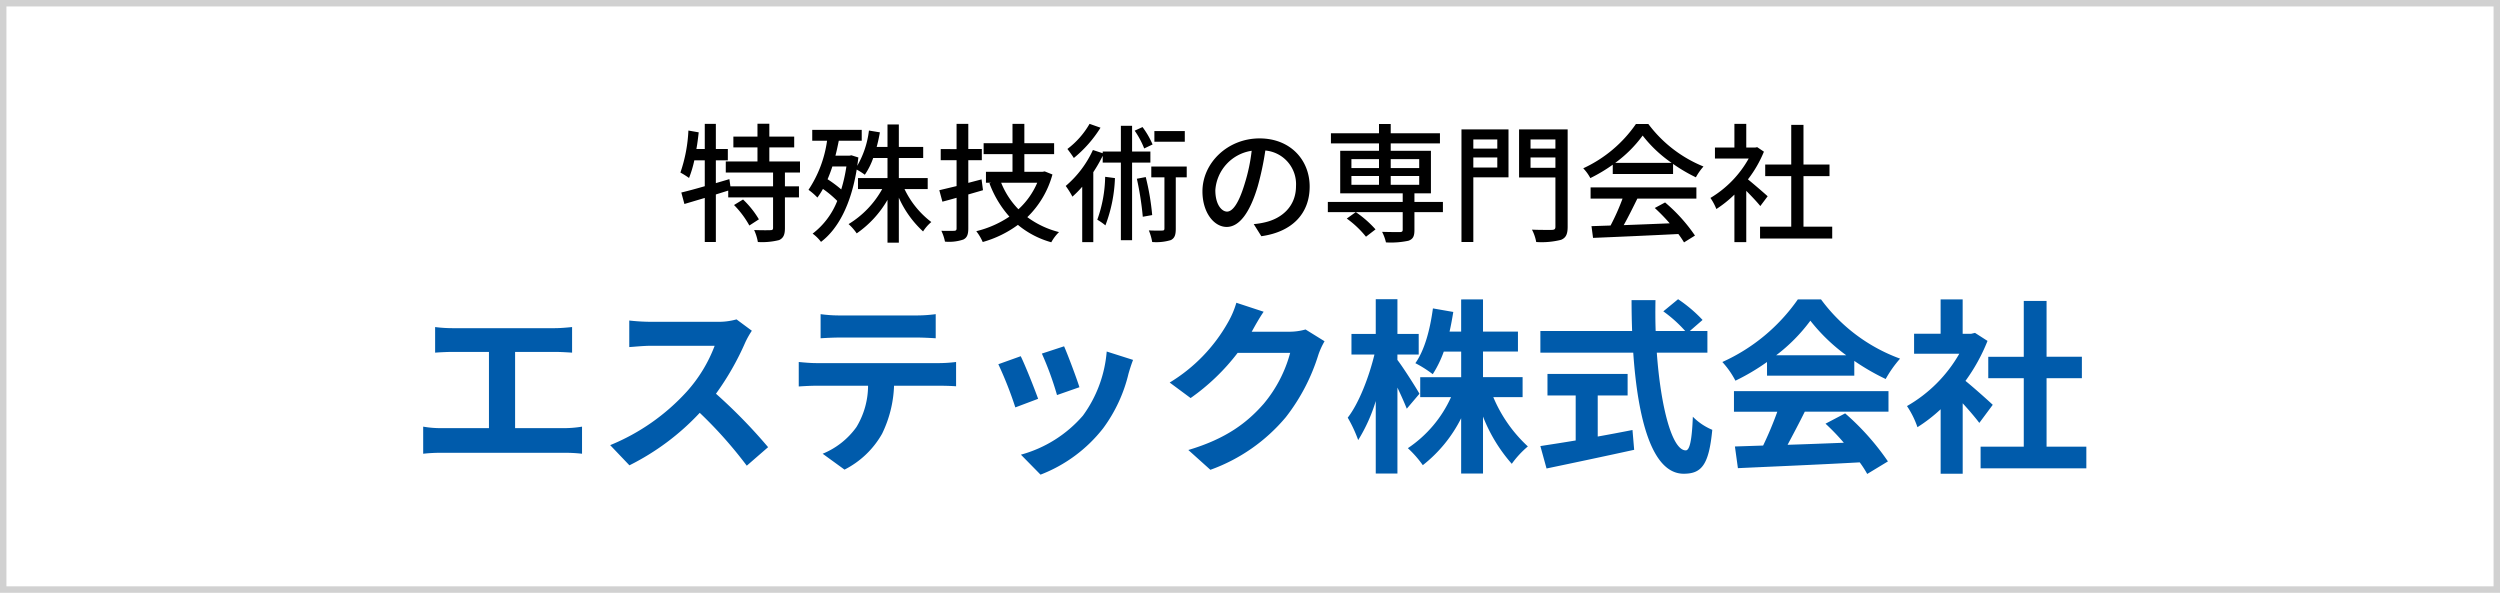 <svg xmlns="http://www.w3.org/2000/svg" width="388" height="92" viewBox="0 0 388 92">
  <g id="エステック" transform="translate(-7498 -5279)">
    <rect id="長方形_3825" data-name="長方形 3825" width="388" height="92" transform="translate(7498 5279)" fill="#fff"/>
    <path id="長方形_3825_-_アウトライン" data-name="長方形 3825 - アウトライン" d="M1,1V91H387V1H1M0,0H388V92H0Z" transform="translate(7498 5279)" fill="#d1d1d1"/>
    <g id="グループ_12853" data-name="グループ 12853" transform="translate(1435 3726)">
      <path id="パス_9543" data-name="パス 9543" d="M-114.057-4.553V-16.385h6.119c.841,0,1.856.058,2.726.116v-3.973c-.841.087-1.856.174-2.726.174h-15.776a21.288,21.288,0,0,1-2.755-.174v3.973c.725-.058,1.972-.116,2.755-.116h5.6V-4.553h-7.366a15.66,15.66,0,0,1-2.842-.232V-.58a24.234,24.234,0,0,1,2.842-.145h19.111a22.486,22.486,0,0,1,2.7.145V-4.785a16.994,16.994,0,0,1-2.7.232Zm34.365-16.878a10.47,10.47,0,0,1-3.016.377H-92.916a32.4,32.4,0,0,1-3.422-.2v4.118c.609-.029,2.2-.2,3.422-.2h9.831a22.47,22.47,0,0,1-4.321,7.105A32.855,32.855,0,0,1-99.3-1.914l2.987,3.132A38.2,38.2,0,0,0-85.4-6.931,66.131,66.131,0,0,1-78.1,1.276L-74.791-1.6a81.525,81.525,0,0,0-8.091-8.294,42.637,42.637,0,0,0,4.553-7.975,13.7,13.7,0,0,1,1.015-1.8Zm27.782,2.813c1.015,0,2.117.058,3.132.116v-3.741a22.72,22.72,0,0,1-3.132.2H-63.568a21.607,21.607,0,0,1-3.074-.2V-18.5c.87-.058,2.088-.116,3.1-.116Zm-15.341,3.973c-.9,0-1.914-.087-2.784-.174v3.8c.812-.058,1.943-.116,2.784-.116h7.975a12.462,12.462,0,0,1-1.8,6.409A12.047,12.047,0,0,1-66.323-.58l3.393,2.465A13.915,13.915,0,0,0-57.1-3.683a18.4,18.4,0,0,0,1.856-7.453h6.989c.812,0,1.914.029,2.639.087v-3.77a22.315,22.315,0,0,1-2.639.174Zm38.4-2.61-3.451,1.131a48.3,48.3,0,0,1,2.349,6.438l3.48-1.218C-26.883-12.238-28.3-16.008-28.855-17.255Zm6.612.812A19.545,19.545,0,0,1-25.926-6.5,19.513,19.513,0,0,1-35.554-.435l3.045,3.1a22.647,22.647,0,0,0,9.715-7.192,23.384,23.384,0,0,0,3.944-8.5c.174-.58.348-1.189.7-2.117Zm-13.34.725-3.48,1.247a58.576,58.576,0,0,1,2.639,6.7l3.538-1.334C-33.466-10.73-34.858-14.239-35.583-15.718Zm44.2-4.147a9.3,9.3,0,0,1-2.523.348H.261l.087-.145C.7-20.3,1.421-21.605,2.117-22.62l-4.234-1.392a13.952,13.952,0,0,1-1.3,3.045,25.535,25.535,0,0,1-9.048,9.338l3.248,2.407A33.055,33.055,0,0,0-1.914-16.24H6.235A20.615,20.615,0,0,1,2.117-8.323C-.406-5.452-3.625-2.929-9.57-1.16l3.422,3.074A27.321,27.321,0,0,0,5.568-6.264a30.258,30.258,0,0,0,5.046-9.686,11.611,11.611,0,0,1,.957-2.088ZM26.3-9.889c-.464-.841-2.581-4.176-3.422-5.249v-.841h3.306v-3.19H22.881v-5.394H19.517v5.394h-3.77v3.19h3.567c-.841,3.48-2.407,7.569-4.147,9.8A20.982,20.982,0,0,1,16.791-2.7a25.309,25.309,0,0,0,2.726-6.061V2.494h3.364v-13.34c.58,1.218,1.131,2.465,1.45,3.277Zm16.008.522v-3.1H36.163v-3.973h5.423v-3.1H36.163v-4.988H32.77v4.988h-1.8c.232-.986.406-2,.58-3.045l-3.161-.551c-.435,3.248-1.276,6.467-2.726,8.5a17.817,17.817,0,0,1,2.7,1.711,17.2,17.2,0,0,0,1.711-3.509h2.7v3.973H26.419v3.1H31.2a18.816,18.816,0,0,1-6.7,7.917,16.628,16.628,0,0,1,2.32,2.639A21.447,21.447,0,0,0,32.77-6.09V2.494h3.393V-6.351A24.688,24.688,0,0,0,40.629.986a14.654,14.654,0,0,1,2.494-2.7,21.947,21.947,0,0,1-5.365-7.656Zm11.658-.261h4.64v-3.335H46.168v3.335h4.379v6.989c-2.088.348-4,.638-5.481.87l.957,3.48c3.741-.783,8.845-1.856,13.6-2.9l-.261-3.074c-1.769.348-3.625.7-5.394,1.015Zm17.023-6.641v-3.364H68.266l1.972-1.711a21.66,21.66,0,0,0-3.8-3.219l-2.291,1.885a20.53,20.53,0,0,1,3.393,3.045H62.959c-.058-1.566-.058-3.19-.029-4.785H59.218c0,1.595.029,3.219.087,4.785H45.066v3.364H59.479c.7,10.208,2.871,18.792,7.83,18.792,2.755,0,3.915-1.334,4.437-6.815a9.224,9.224,0,0,1-3.016-2.03c-.145,3.683-.493,5.22-1.1,5.22-2.117,0-3.886-6.7-4.495-15.167Zm10.672.406a26.355,26.355,0,0,0,5.307-5.365,28.223,28.223,0,0,0,5.568,5.365ZM80.243-12.7H93.786v-2.291a35.043,35.043,0,0,0,4.872,2.813,17.875,17.875,0,0,1,2.233-3.161,26.527,26.527,0,0,1-12.267-9.193h-3.6a28.605,28.605,0,0,1-11.716,9.715,13.472,13.472,0,0,1,2.03,2.9,33.484,33.484,0,0,0,4.9-2.9Zm-5.133,5.6h6.728a55.689,55.689,0,0,1-2.2,5.249l-4.379.145.464,3.364c4.93-.232,12.093-.522,18.908-.9a15.373,15.373,0,0,1,1.16,1.8L99.006.609a39,39,0,0,0-6.641-7.453l-3.045,1.6a34.565,34.565,0,0,1,2.842,2.958c-2.958.116-5.945.232-8.729.319C84.3-3.6,85.26-5.394,86.1-7.105H99.093V-10.3H75.11Zm40.165-1.073c-.609-.58-2.842-2.581-4.234-3.712a28.148,28.148,0,0,0,3.422-6.206l-1.943-1.247-.609.145h-1.305v-5.336h-3.422V-19.2h-4.118v3.1h7.018a21.813,21.813,0,0,1-8.12,8.12A13.822,13.822,0,0,1,103.588-4.7a24,24,0,0,0,3.6-2.784V2.523h3.422V-8.41c.986,1.073,1.972,2.233,2.581,3.045Zm8.352,6.5V-12.3h5.481v-3.335h-5.481V-24.3h-3.538v8.671h-5.51V-12.3h5.51V-1.682h-6.7V1.682H129.8V-1.682Z" transform="translate(6257 1624)" fill="#005bab"/>
      <path id="パス_9544" data-name="パス 9544" d="M-81.08-4.18A14.44,14.44,0,0,1-78.7-1l1.48-.96a14.3,14.3,0,0,0-2.46-3.08Zm10.24-5.04v-1.72H-75.6v-2.18h3.86V-14.8H-75.6v-2h-1.84v2h-3.74v1.68h3.74v2.18h-4.92v1.72h7.34v2.14h-6.62L-81.8-8.2l-2.1.62v-3.54h1.86v-1.76H-83.9v-3.9h-1.72v3.9h-1.3c.16-.84.26-1.72.36-2.58l-1.6-.28A23.182,23.182,0,0,1-89.4-9.22a14.028,14.028,0,0,1,1.34.84,17.335,17.335,0,0,0,.82-2.74h1.62V-7.1c-1.38.4-2.64.74-3.64.98l.48,1.78,3.16-.94V1.56h1.72V-5.82l1.92-.6v1.06h6.96V-.64c0,.28-.1.36-.42.36-.32.02-1.4.02-2.52-.02a7.393,7.393,0,0,1,.58,1.86,10.773,10.773,0,0,0,3.3-.3c.68-.32.9-.86.9-1.86V-5.36H-71V-7.08h-2.18V-9.22Zm7.2-.94a24.6,24.6,0,0,1-.8,3.56,18.828,18.828,0,0,0-2.12-1.58c.26-.62.52-1.28.74-1.98Zm12.62,3.5v-1.7H-55.5v-3.12h3.78V-13.2H-55.5v-3.48h-1.76v3.48h-1.68c.2-.72.36-1.48.5-2.26l-1.7-.28a14.291,14.291,0,0,1-1.82,5.48c.08-.42.12-.86.18-1.3l-1.08-.34-.3.06h-2.18c.2-.76.36-1.54.52-2.32h3.56v-1.68h-7.68v1.68h2.3a18.3,18.3,0,0,1-2.88,7.62,10.248,10.248,0,0,1,1.38,1.2,11,11,0,0,0,.86-1.34,16.048,16.048,0,0,1,2.22,1.86A11.819,11.819,0,0,1-68.88.26a6.066,6.066,0,0,1,1.3,1.28c2.66-2.02,4.64-5.78,5.54-11.22a9.874,9.874,0,0,1,1.26.8,10.877,10.877,0,0,0,1.3-2.6h2.22v3.12h-4.58v1.7h3.76A14.7,14.7,0,0,1-63.3-1.22,7.939,7.939,0,0,1-62.04.22a16.07,16.07,0,0,0,4.78-5.2V1.66h1.76V-5.32A15.911,15.911,0,0,0-51.74-.08a6.4,6.4,0,0,1,1.28-1.46,13.95,13.95,0,0,1-4.16-5.12Zm8.36-1.5-2.06.54v-3.52h2.1v-1.74h-2.1v-3.9h-1.82v3.92H-49v1.72h2.46v4.02c-1,.24-1.92.46-2.68.64l.48,1.78c.7-.18,1.42-.38,2.2-.6V-.56c0,.28-.1.38-.4.38-.24.02-1.08.02-1.96,0a7.207,7.207,0,0,1,.56,1.68,6.874,6.874,0,0,0,2.84-.32c.58-.28.78-.78.78-1.74V-5.82l2.28-.66Zm8.64.52a11.894,11.894,0,0,1-2.92,4.12,12.641,12.641,0,0,1-2.68-4.12Zm1.16-1.76-.32.06h-2.84v-2.74h4.62v-1.7h-4.62v-3h-1.84v3h-4.48v1.7h4.48v2.74h-4.12v1.7h.8l-.26.08a16.164,16.164,0,0,0,3.1,5.18A16.052,16.052,0,0,1-43.48-.12a7.933,7.933,0,0,1,1,1.68A16.92,16.92,0,0,0-37.02-1.1a13.91,13.91,0,0,0,5.18,2.7A6.6,6.6,0,0,1-30.64.02,14.006,14.006,0,0,1-35.56-2.3a14.54,14.54,0,0,0,3.9-6.62Zm21.74-6.26h-4.72V-14h4.72Zm-5,2.08a13.259,13.259,0,0,0-1.56-2.7l-1.22.56a13.449,13.449,0,0,1,1.48,2.76Zm-9.78-3.2a12.914,12.914,0,0,1-3.44,3.9c.28.36.76,1.02,1,1.4a19.061,19.061,0,0,0,4.14-4.7Zm2.42,8.22A20.513,20.513,0,0,1-24.7-1.9a8.753,8.753,0,0,1,1.26.88,22.758,22.758,0,0,0,1.48-7.34Zm7.02-2.2v-1.72H-19.3v-4h-1.74v4h-2.82v.26l-1.52-.5A16.1,16.1,0,0,1-29.6-7.14a13.128,13.128,0,0,1,1.04,1.66,15.848,15.848,0,0,0,1.52-1.54v8.6h1.72V-9.28a23.1,23.1,0,0,0,1.46-2.54v1.06h2.82V1.28h1.74V-10.76Zm-2.1,2.5a46.9,46.9,0,0,1,.92,5.9l1.46-.26a37.921,37.921,0,0,0-1-5.9Zm7.74-1.9h-5.5v1.68h2.04V-.56c0,.26-.08.34-.34.34-.28.02-1.14.02-2.08-.02a8.223,8.223,0,0,1,.52,1.8,7.8,7.8,0,0,0,2.9-.3c.62-.32.76-.86.76-1.78V-8.48h1.7Zm6.26,7c-.8,0-1.82-1.04-1.82-3.32A6.639,6.639,0,0,1-.74-12.6,27.441,27.441,0,0,1-1.82-7.5C-2.74-4.44-3.7-3.16-4.56-3.16ZM.76.66c4.84-.68,7.5-3.56,7.5-7.7,0-4.16-3.02-7.48-7.78-7.48-4.96,0-8.86,3.82-8.86,8.22,0,3.3,1.8,5.52,3.76,5.52C-2.64-.78-1-3.04.2-7.08a45.329,45.329,0,0,0,1.18-5.56A5.238,5.238,0,0,1,6.14-7.12c0,3.2-2.26,5.04-4.8,5.62a11.216,11.216,0,0,1-1.76.28ZM18.48-.4a16.56,16.56,0,0,0-3.06-2.68l-1.4,1A15.089,15.089,0,0,1,17,.74ZM14.74-8.68h4.28v1.36H14.74Zm0-2.62h4.28v1.38H14.74Zm10.52,0v1.38H20.84V-11.3Zm0,3.98H20.84V-8.68h4.42Zm3.68,2.66H24.52V-6h2.56v-6.6H20.84v-1.14h7.64v-1.58H20.84v-1.44H19.02v1.44H11.56v1.58h7.46v1.14H13V-6h9.7v1.34H11.08v1.58H22.7V-.36c0,.28-.1.36-.42.38-.34,0-1.58,0-2.78-.04a7.027,7.027,0,0,1,.6,1.64,13,13,0,0,0,3.5-.26c.72-.26.92-.72.92-1.66V-3.08h4.42Zm8.44-9.7v1.42H33.66v-1.42ZM33.66-10v-1.56h3.72V-10Zm5.46-5.92h-7.3V1.56h1.84V-8.48h5.46Zm3.42,5.96v-1.6H46.4v1.6Zm3.86-4.4v1.42H42.54v-1.42Zm1.9-1.56H40.76v7.46H46.4V-.82c0,.36-.12.48-.52.5-.4,0-1.8.02-3.12-.04a6.639,6.639,0,0,1,.66,1.92,12.271,12.271,0,0,0,3.86-.34C48.04.9,48.3.34,48.3-.82Zm7.38,5.2a19.421,19.421,0,0,0,4.26-4.24,20.027,20.027,0,0,0,4.5,4.24ZM55.3-9h9.36v-1.56A25.1,25.1,0,0,0,68.2-8.48a9.054,9.054,0,0,1,1.18-1.68,20.105,20.105,0,0,1-8.56-6.6H58.9a20.226,20.226,0,0,1-8.18,6.88,6.776,6.776,0,0,1,1.1,1.52,24.613,24.613,0,0,0,3.48-2.08ZM51.86-5.18h4.96A34.056,34.056,0,0,1,54.96-1L52-.9,52.24.92c3.4-.14,8.48-.36,13.24-.6a13.649,13.649,0,0,1,.88,1.3L68.06.56a25.45,25.45,0,0,0-4.64-5.14l-1.6.86a29.155,29.155,0,0,1,2.32,2.38c-2.44.1-4.92.2-7.14.28.72-1.28,1.46-2.78,2.12-4.12h9.16V-6.92H51.86Zm27.48-.36c-.46-.42-2.12-1.86-3.06-2.62a18.482,18.482,0,0,0,2.48-4.3l-1.04-.7-.32.06H76.02v-3.68H74.18v3.68H71.16v1.7H76.4a16.482,16.482,0,0,1-5.94,6.12,8.783,8.783,0,0,1,.92,1.72,17.621,17.621,0,0,0,2.8-2.24V1.58h1.84V-6.38c.82.82,1.72,1.78,2.18,2.36ZM84.9-.82V-8.66h4.04v-1.8H84.9v-6.16H83v6.16H78.96v1.8H83V-.82H78.16V1.02h11.2V-.82Z" transform="translate(6258 1589)"/>
    </g>
  </g>
</svg>
